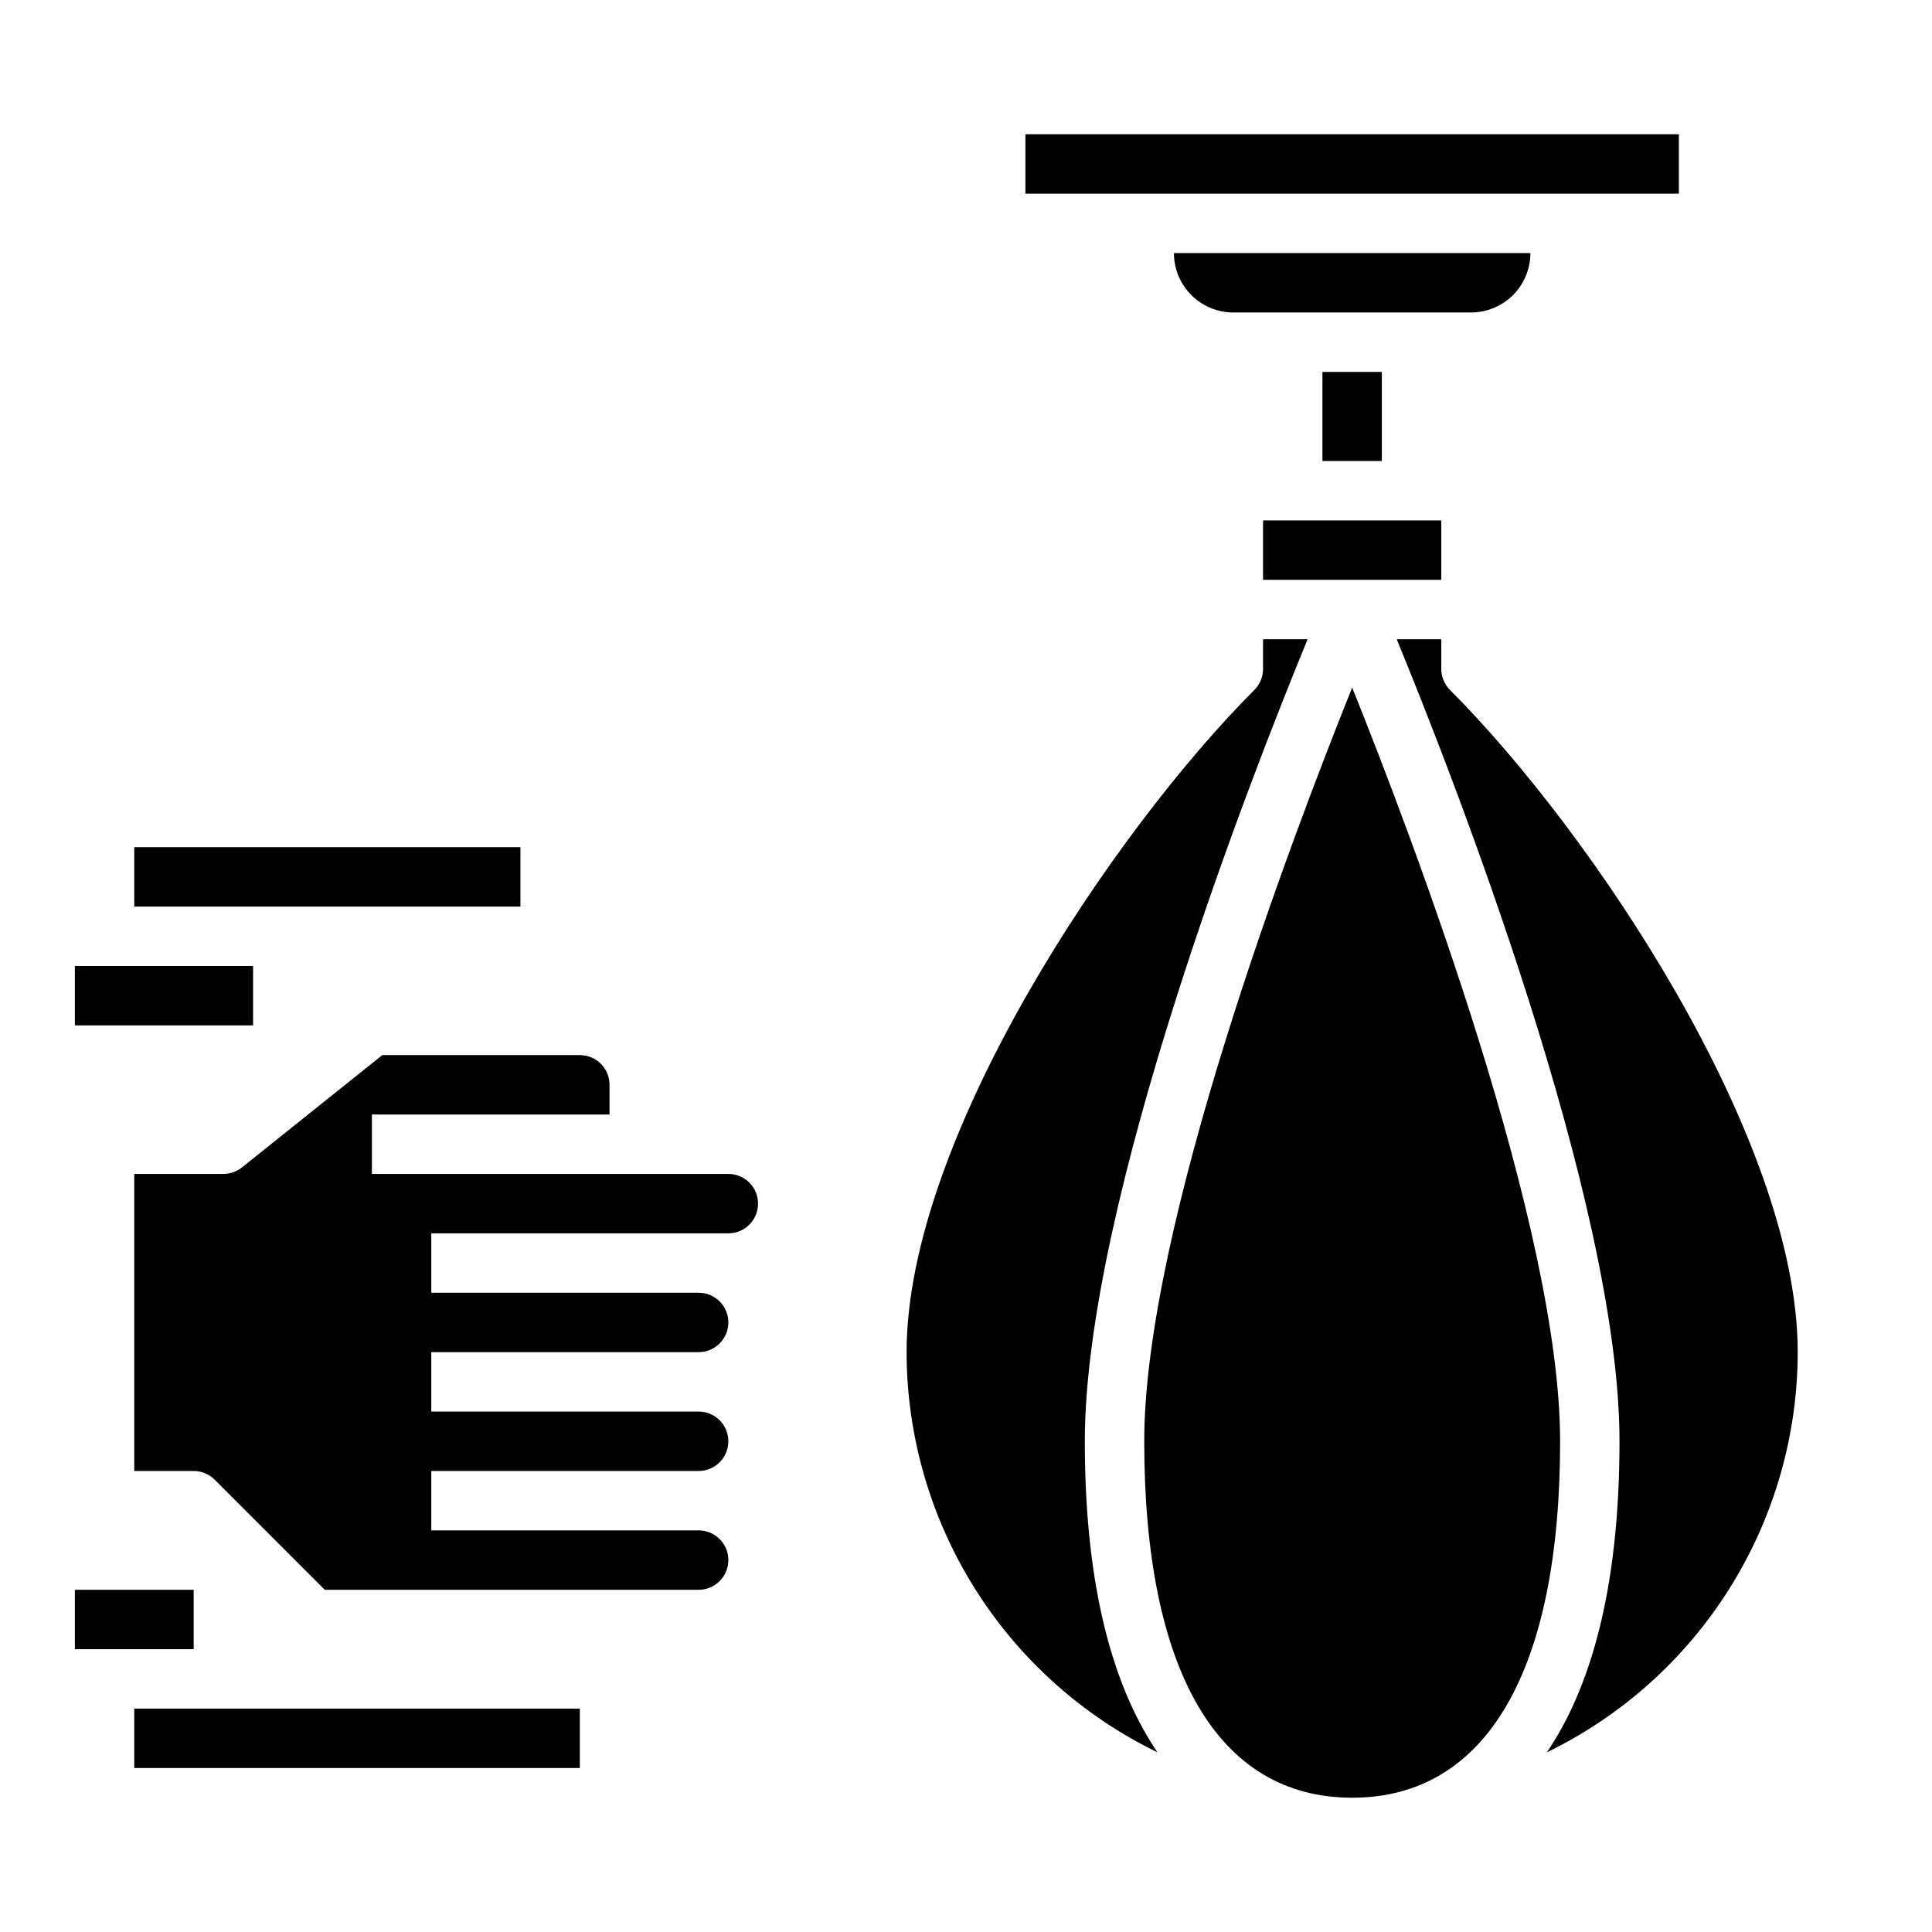 <?xml version="1.0" encoding="UTF-8"?>
<!-- Uploaded to: ICON Repo, www.iconrepo.com, Generator: ICON Repo Mixer Tools -->
<svg fill="#000000" width="800px" height="800px" version="1.1" viewBox="144 144 512 512" xmlns="http://www.w3.org/2000/svg">
 <g>
  <path d="m337.02 455.1h-94.465v-15.742h62.977v-7.871c0-2.09-0.832-4.09-2.305-5.566-1.477-1.477-3.481-2.309-5.566-2.309h-52.344l-37.203 29.766c-1.395 1.117-3.133 1.727-4.918 1.723h-23.617v78.723h15.742c2.09 0 4.09 0.828 5.566 2.305l29.184 29.184h99.074c4.348 0 7.875-3.527 7.875-7.875s-3.527-7.871-7.875-7.871h-70.848v-15.742h70.848c4.348 0 7.875-3.527 7.875-7.875 0-4.348-3.527-7.871-7.875-7.871h-70.848v-15.742h70.848c4.348 0 7.875-3.527 7.875-7.875 0-4.348-3.527-7.871-7.875-7.871h-70.848v-15.742h78.723c4.348 0 7.871-3.523 7.871-7.871 0-4.348-3.523-7.875-7.871-7.875z"/>
  <path d="m502.34 326.21c-16.422 40.887-55.105 143.19-55.105 199.74 0 60.914 19.57 94.465 55.105 94.465 35.535 0 55.105-33.551 55.105-94.465-0.004-56.574-38.676-158.86-55.105-199.74z"/>
  <path d="m549.57 211.07h-94.465c0 4.176 1.66 8.18 4.613 11.133s6.957 4.609 11.133 4.609h62.977c4.176 0 8.18-1.656 11.133-4.609s4.609-6.957 4.609-11.133z"/>
  <path d="m478.72 281.92h47.23v15.742h-47.23z"/>
  <path d="m415.74 179.58h173.18v15.742h-173.18z"/>
  <path d="m494.46 242.56h15.742v23.617h-15.742z"/>
  <path d="m490.53 313.41h-11.809v7.871c0 2.09-0.832 4.09-2.305 5.566-37.172 37.172-92.16 118.64-92.16 175.49 0.031 22.129 6.281 43.809 18.035 62.559 11.758 18.754 28.547 33.82 48.453 43.492-11.109-16.359-19.254-42.098-19.254-82.438 0-63.676 44.34-176.83 59.039-212.54z"/>
  <path d="m525.95 321.28v-7.871h-11.805c14.695 35.715 59.039 148.87 59.039 212.54 0 40.336-8.148 66.078-19.254 82.438 19.906-9.672 36.695-24.738 48.449-43.492 11.758-18.75 18.008-40.43 18.035-62.559 0-56.852-54.984-138.32-92.156-175.49-1.477-1.477-2.305-3.477-2.309-5.566z"/>
  <path d="m179.58 596.8h118.08v15.742h-118.08z"/>
  <path d="m163.84 565.31h31.488v15.742h-31.488z"/>
  <path d="m163.84 400h47.23v15.742h-47.23z"/>
  <path d="m179.58 368.51h102.34v15.742h-102.34z"/>
 </g>
</svg>
